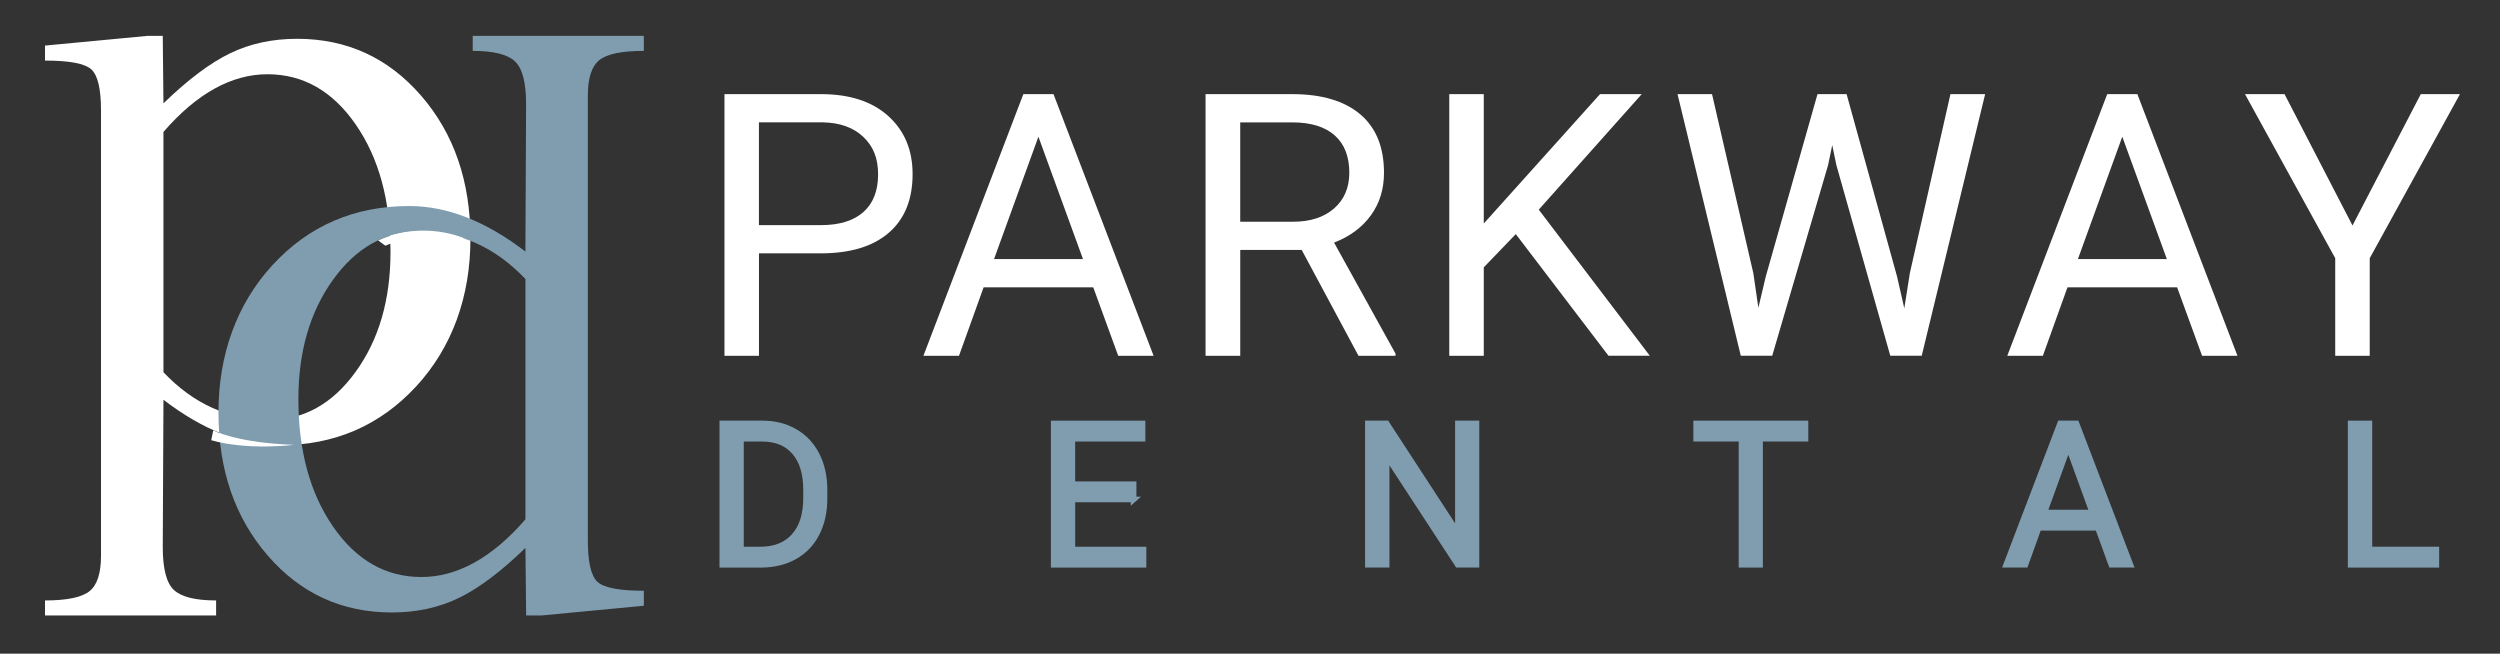 <?xml version="1.0" encoding="UTF-8"?> <svg xmlns="http://www.w3.org/2000/svg" id="Layer_1" data-name="Layer 1" viewBox="0 0 792 207.08"><rect x="0" y="0" width="792" height="207.08" fill="#333333" stroke="none"/><defs><style> .cls-1 { stroke: #809db0; stroke-miterlimit: 10; stroke-width: 1.79px; } .cls-1, .cls-2 { fill: #809db0; } .cls-2, .cls-3 { stroke-width: 0px; } .cls-3 { fill: #fff; } </style></defs><g><path class="cls-3" d="M51.56,11.36l.22,21.38c7.73-7.49,14.75-12.77,21.08-15.84,6.33-3.07,13.41-4.61,21.25-4.61,15.79,0,28.89,6.01,39.3,18.02,10.42,12.02,15.62,27.14,15.62,45.35s-5.74,34.37-17.22,46.78c-11.48,12.41-25.89,18.62-43.25,18.62-11.98,0-24.25-4.81-36.78-14.42l-.22,46.67c0,6.89,1.18,11.44,3.56,13.62,2.37,2.19,6.82,3.29,13.34,3.29v4.75H14.26v-4.75c6.99,0,11.69-.99,14.11-2.94,2.42-1.96,3.63-5.68,3.63-11.19V34.99c0-6.81-1.02-11.14-3.07-13.01-2.05-1.86-6.94-2.79-14.67-2.79v-4.75l32.42-3.07h4.89ZM51.78,41.8v76.12c9.53,10.06,20.73,15.09,33.61,15.09,10.87,0,19.97-5.09,27.31-15.26,7.34-10.17,11.01-22.8,11.01-37.89,0-16.32-3.67-29.79-11.01-40.41-7.34-10.62-16.67-15.93-27.98-15.93s-22.41,6.09-32.94,18.28Z"></path><path class="cls-2" d="M166.68,194.96l-.22-21.38c-7.73,7.49-14.75,12.77-21.08,15.84-6.32,3.07-13.41,4.61-21.25,4.61-15.79,0-28.89-6-39.3-18.02-10.42-12.02-15.62-27.14-15.62-45.35s5.74-34.37,17.21-46.78c11.48-12.41,25.9-18.61,43.25-18.61,11.98,0,24.24,4.8,36.78,14.42l.22-46.67c0-6.89-1.19-11.43-3.56-13.62-2.38-2.19-6.83-3.28-13.35-3.28v-4.75h54.21v4.75c-6.99,0-11.68.98-14.11,2.93-2.43,1.96-3.63,5.69-3.63,11.19v141.1c0,6.81,1.03,11.14,3.07,13.01,2.05,1.87,6.94,2.8,14.67,2.8v4.75l-32.41,3.08h-4.89ZM166.46,164.52v-76.12c-9.52-10.06-20.73-15.09-33.61-15.09-10.86,0-19.97,5.09-27.31,15.26-7.34,10.17-11.01,22.8-11.01,37.89,0,16.32,3.67,29.78,11.01,40.41,7.34,10.62,16.67,15.93,27.98,15.93s22.41-6.09,32.94-18.28Z"></path><path class="cls-3" d="M122.09,77.84s11.38-5.27,25.26-2.22c0,0-12.98-6.11-27.55.55l2.29,1.67Z"></path><path class="cls-3" d="M67.55,136.34s7.29,3.96,25.6,4.58c0,0-14.57,1.87-26.23-1.46l.63-3.12Z"></path></g><g><path class="cls-3" d="M240.44,80.26v32.45h-10.93V29.82h30.57c9.07,0,16.18,2.31,21.32,6.94,5.14,4.63,7.71,10.76,7.71,18.39,0,8.05-2.51,14.24-7.54,18.59-5.03,4.35-12.23,6.52-21.6,6.52h-19.53ZM240.44,71.32h19.64c5.84,0,10.32-1.38,13.43-4.13,3.11-2.76,4.67-6.74,4.67-11.95s-1.56-8.89-4.67-11.86c-3.11-2.97-7.38-4.51-12.81-4.62h-20.27v32.56Z"></path><path class="cls-3" d="M346.33,91.02h-34.72l-7.8,21.69h-11.27l31.65-82.88h9.56l31.71,82.88h-11.21l-7.91-21.69ZM314.91,82.08h28.18l-14.12-38.77-14.06,38.77Z"></path><path class="cls-3" d="M412.38,79.18h-19.47v33.53h-10.99V29.82h27.44c9.33,0,16.52,2.13,21.55,6.38,5.03,4.25,7.54,10.44,7.54,18.56,0,5.16-1.39,9.66-4.18,13.49-2.79,3.83-6.67,6.7-11.64,8.6l19.47,35.18v.68h-11.73l-17.99-33.53ZM392.91,70.24h16.79c5.42,0,9.74-1.41,12.95-4.22,3.2-2.81,4.81-6.58,4.81-11.29,0-5.13-1.53-9.07-4.58-11.8-3.06-2.74-7.47-4.12-13.24-4.16h-16.74v31.48Z"></path><path class="cls-3" d="M480.19,74.17l-10.13,10.53v28.01h-10.93V29.82h10.93v40.99l36.83-40.99h13.21l-32.62,36.6,35.18,46.28h-13.09l-29.37-38.54Z"></path><path class="cls-3" d="M555.46,86.58l1.59,10.93,2.33-9.85,16.4-57.84h9.22l16,57.84,2.28,10.02,1.76-11.16,12.86-56.7h10.99l-20.09,82.88h-9.96l-17.08-60.4-1.31-6.32-1.31,6.32-17.7,60.4h-9.96l-20.04-82.88h10.93l13.09,56.76Z"></path><path class="cls-3" d="M689.7,91.02h-34.72l-7.8,21.69h-11.27l31.65-82.88h9.56l31.71,82.88h-11.21l-7.91-21.69ZM658.28,82.08h28.18l-14.12-38.77-14.06,38.77Z"></path><path class="cls-3" d="M745.27,71.44l21.63-41.61h12.41l-28.58,51.97v30.91h-10.93v-30.91l-28.58-51.97h12.53l21.52,41.61Z"></path></g><g><path class="cls-1" d="M228.83,178.91v-44.76h12.64c3.89,0,7.34.86,10.33,2.58,2.99,1.72,5.3,4.17,6.93,7.35,1.63,3.18,2.45,6.83,2.47,10.95v2.86c0,4.22-.81,7.92-2.44,11.1-1.63,3.18-3.96,5.62-6.98,7.32-3.02,1.7-6.54,2.57-10.56,2.61h-12.39ZM234.73,138.98v35.11h6.21c4.55,0,8.09-1.42,10.62-4.25,2.53-2.83,3.8-6.86,3.8-12.09v-2.61c0-5.09-1.19-9.04-3.58-11.86-2.39-2.82-5.77-4.25-10.16-4.29h-6.89Z"></path><path class="cls-1" d="M359.13,158.23h-19.4v15.86h22.53v4.83h-28.44v-44.76h28.13v4.83h-22.23v14.42h19.4v4.83Z"></path><path class="cls-1" d="M467.74,178.91h-5.93l-22.53-34.49v34.49h-5.93v-44.76h5.93l22.59,34.65v-34.65h5.87v44.76Z"></path><path class="cls-1" d="M571.97,138.98h-14.39v39.93h-5.87v-39.93h-14.36v-4.83h34.62v4.83Z"></path><path class="cls-1" d="M664.61,167.2h-18.75l-4.21,11.71h-6.09l17.09-44.76h5.16l17.12,44.76h-6.06l-4.27-11.71ZM647.64,162.38h15.22l-7.62-20.93-7.59,20.93Z"></path><path class="cls-1" d="M750.62,174.09h21.21v4.83h-27.14v-44.76h5.93v39.94Z"></path></g></svg> 